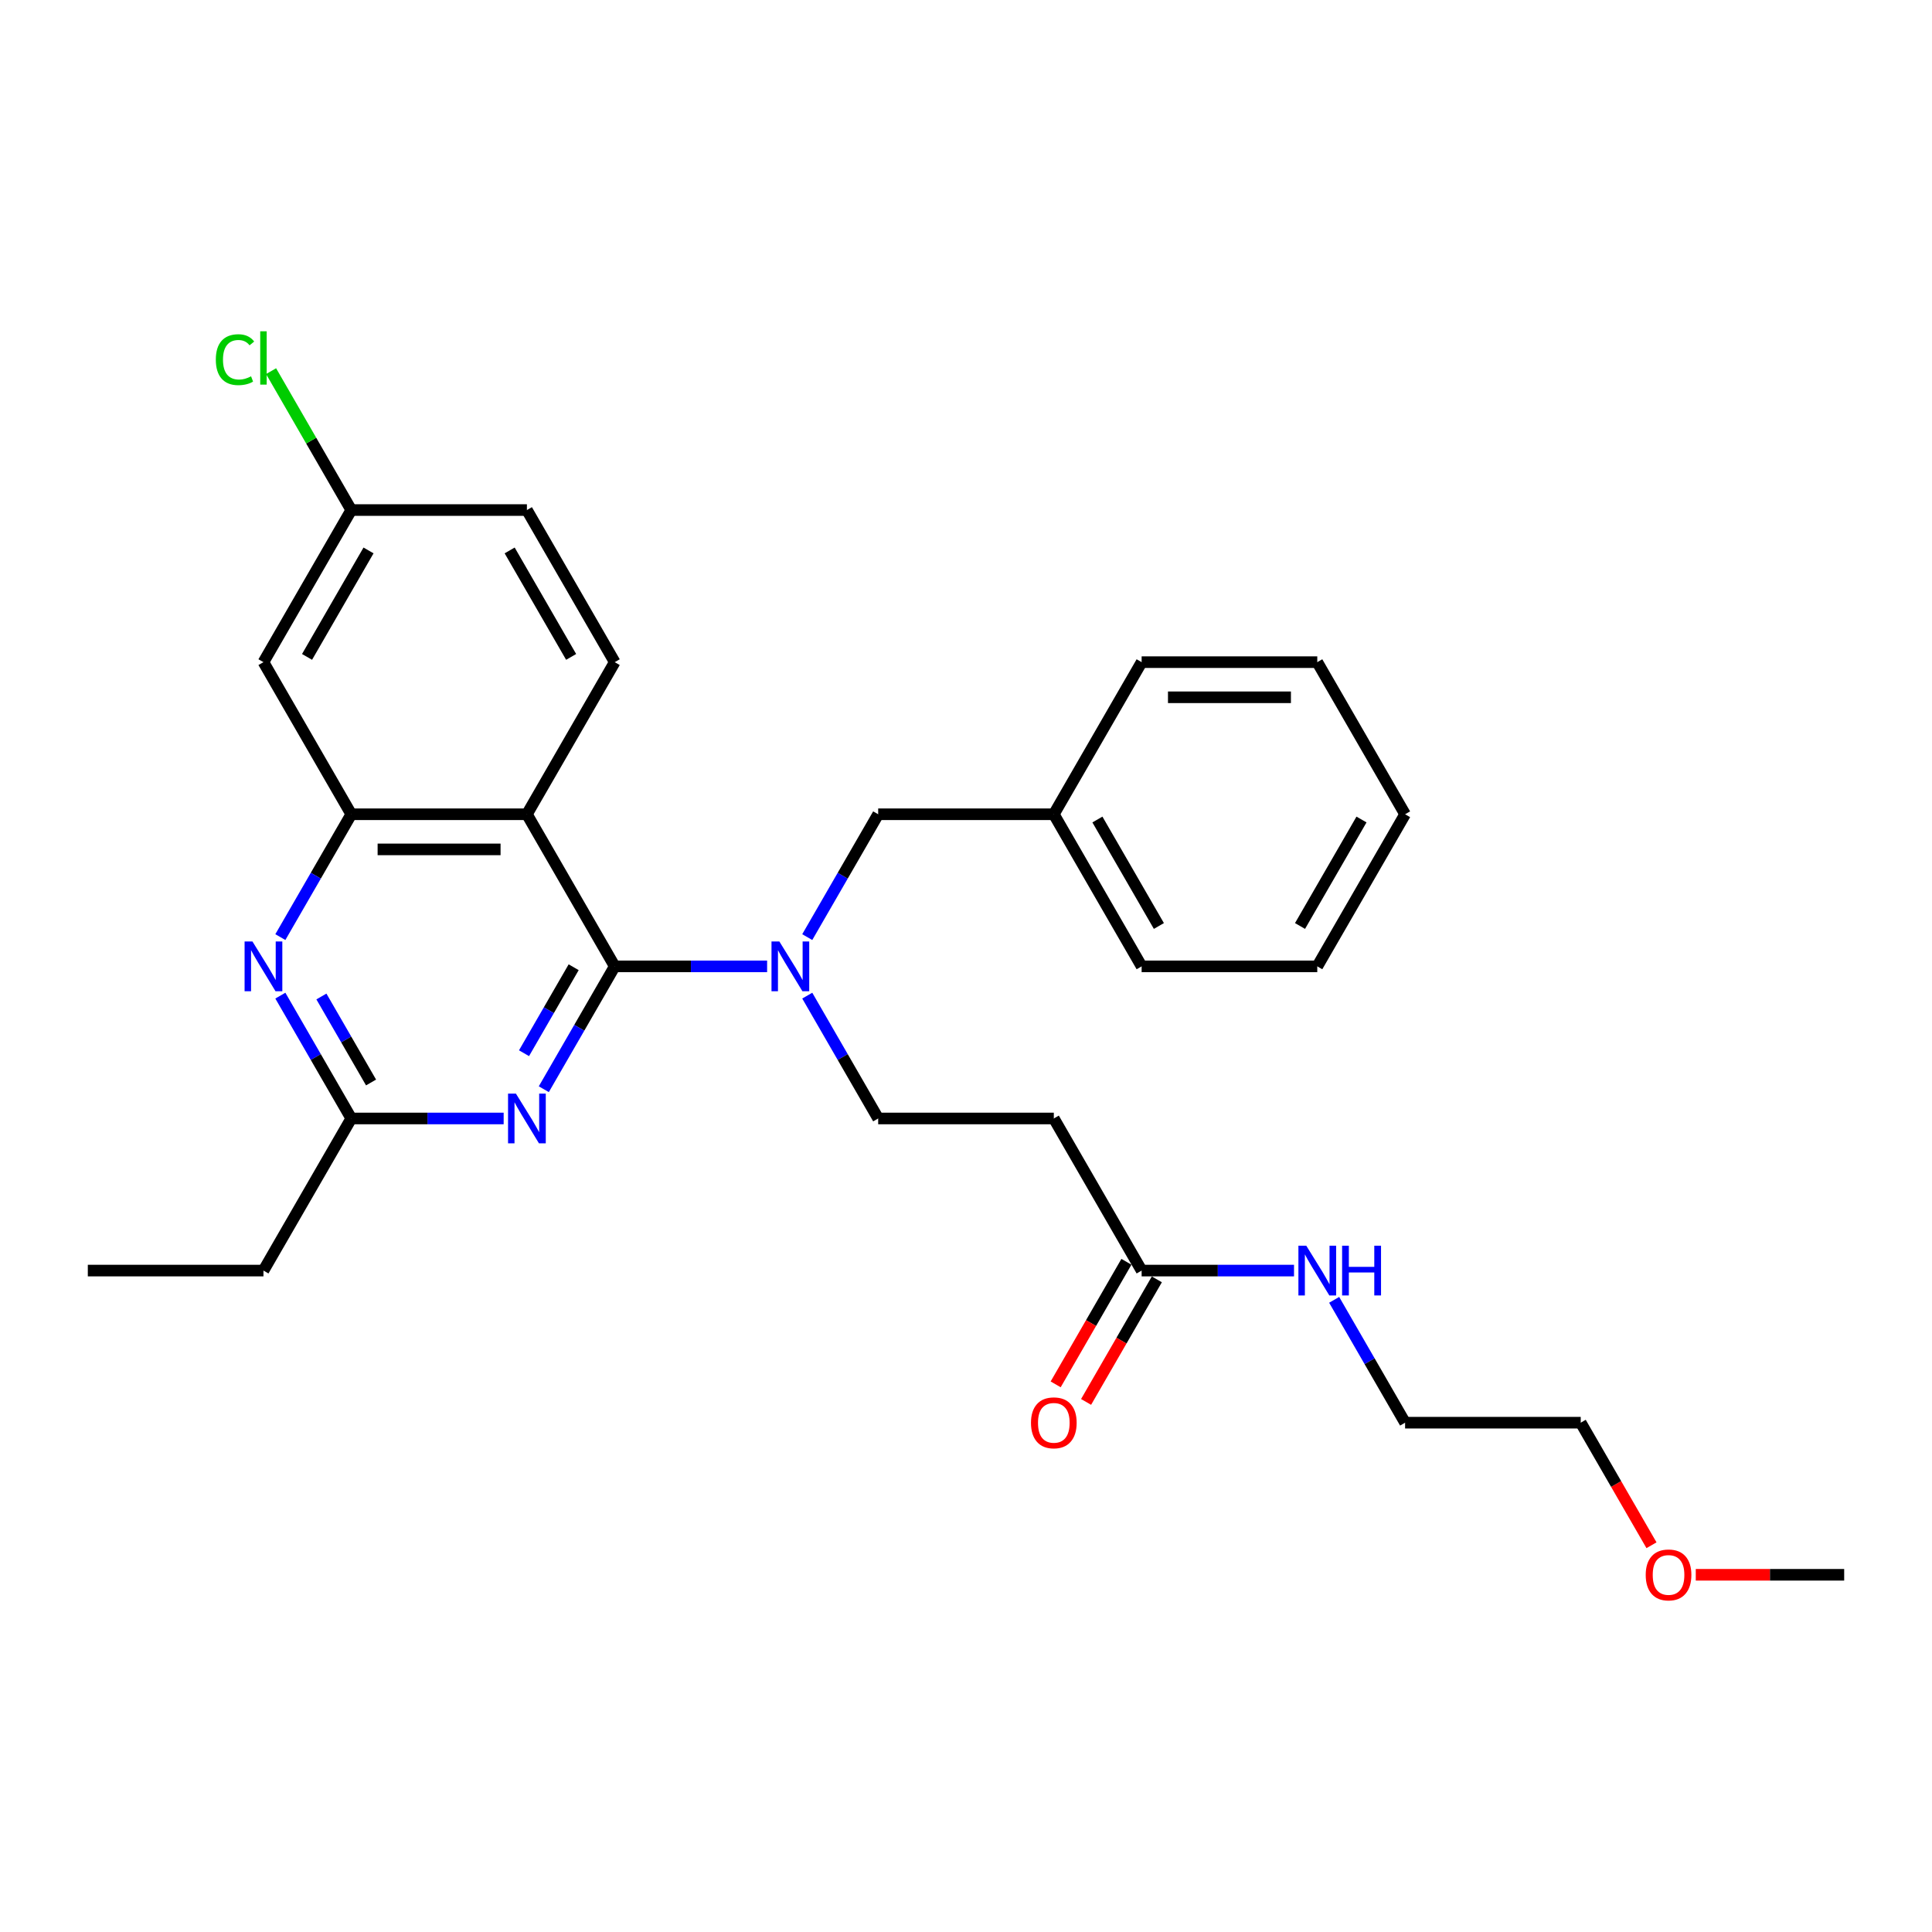<?xml version='1.0' encoding='iso-8859-1'?>
<svg version='1.1' baseProfile='full'
              xmlns='http://www.w3.org/2000/svg'
                      xmlns:rdkit='http://www.rdkit.org/xml'
                      xmlns:xlink='http://www.w3.org/1999/xlink'
                  xml:space='preserve'
width='1000px' height='1000px' viewBox='0 0 1000 1000'>
<!-- END OF HEADER -->
<rect style='opacity:1.0;fill:#FFFFFF;stroke:none' width='1000' height='1000' x='0' y='0'> </rect>
<path class='bond-0' d='M 318.182,500.191 L 272.727,421.461' style='fill:none;fill-rule:evenodd;stroke:#000000;stroke-width:6px;stroke-linecap:butt;stroke-linejoin:miter;stroke-opacity:1' />
<path class='bond-1' d='M 318.182,500.191 L 299.827,531.983' style='fill:none;fill-rule:evenodd;stroke:#000000;stroke-width:6px;stroke-linecap:butt;stroke-linejoin:miter;stroke-opacity:1' />
<path class='bond-1' d='M 299.827,531.983 L 281.472,563.775' style='fill:none;fill-rule:evenodd;stroke:#0000FF;stroke-width:6px;stroke-linecap:butt;stroke-linejoin:miter;stroke-opacity:1' />
<path class='bond-1' d='M 296.929,500.638 L 284.081,522.892' style='fill:none;fill-rule:evenodd;stroke:#000000;stroke-width:6px;stroke-linecap:butt;stroke-linejoin:miter;stroke-opacity:1' />
<path class='bond-1' d='M 284.081,522.892 L 271.232,545.147' style='fill:none;fill-rule:evenodd;stroke:#0000FF;stroke-width:6px;stroke-linecap:butt;stroke-linejoin:miter;stroke-opacity:1' />
<path class='bond-4' d='M 318.182,500.191 L 357.618,500.191' style='fill:none;fill-rule:evenodd;stroke:#000000;stroke-width:6px;stroke-linecap:butt;stroke-linejoin:miter;stroke-opacity:1' />
<path class='bond-4' d='M 357.618,500.191 L 397.055,500.191' style='fill:none;fill-rule:evenodd;stroke:#0000FF;stroke-width:6px;stroke-linecap:butt;stroke-linejoin:miter;stroke-opacity:1' />
<path class='bond-2' d='M 272.727,421.461 L 181.818,421.461' style='fill:none;fill-rule:evenodd;stroke:#000000;stroke-width:6px;stroke-linecap:butt;stroke-linejoin:miter;stroke-opacity:1' />
<path class='bond-2' d='M 259.091,439.643 L 195.455,439.643' style='fill:none;fill-rule:evenodd;stroke:#000000;stroke-width:6px;stroke-linecap:butt;stroke-linejoin:miter;stroke-opacity:1' />
<path class='bond-6' d='M 272.727,421.461 L 318.182,342.732' style='fill:none;fill-rule:evenodd;stroke:#000000;stroke-width:6px;stroke-linecap:butt;stroke-linejoin:miter;stroke-opacity:1' />
<path class='bond-5' d='M 260.691,578.92 L 221.255,578.92' style='fill:none;fill-rule:evenodd;stroke:#0000FF;stroke-width:6px;stroke-linecap:butt;stroke-linejoin:miter;stroke-opacity:1' />
<path class='bond-5' d='M 221.255,578.92 L 181.818,578.92' style='fill:none;fill-rule:evenodd;stroke:#000000;stroke-width:6px;stroke-linecap:butt;stroke-linejoin:miter;stroke-opacity:1' />
<path class='bond-7' d='M 181.818,421.461 L 136.364,342.732' style='fill:none;fill-rule:evenodd;stroke:#000000;stroke-width:6px;stroke-linecap:butt;stroke-linejoin:miter;stroke-opacity:1' />
<path class='bond-29' d='M 181.818,421.461 L 163.463,453.253' style='fill:none;fill-rule:evenodd;stroke:#000000;stroke-width:6px;stroke-linecap:butt;stroke-linejoin:miter;stroke-opacity:1' />
<path class='bond-29' d='M 163.463,453.253 L 145.108,485.045' style='fill:none;fill-rule:evenodd;stroke:#0000FF;stroke-width:6px;stroke-linecap:butt;stroke-linejoin:miter;stroke-opacity:1' />
<path class='bond-3' d='M 145.108,515.336 L 163.463,547.128' style='fill:none;fill-rule:evenodd;stroke:#0000FF;stroke-width:6px;stroke-linecap:butt;stroke-linejoin:miter;stroke-opacity:1' />
<path class='bond-3' d='M 163.463,547.128 L 181.818,578.92' style='fill:none;fill-rule:evenodd;stroke:#000000;stroke-width:6px;stroke-linecap:butt;stroke-linejoin:miter;stroke-opacity:1' />
<path class='bond-3' d='M 166.36,515.783 L 179.209,538.038' style='fill:none;fill-rule:evenodd;stroke:#0000FF;stroke-width:6px;stroke-linecap:butt;stroke-linejoin:miter;stroke-opacity:1' />
<path class='bond-3' d='M 179.209,538.038 L 192.058,560.292' style='fill:none;fill-rule:evenodd;stroke:#000000;stroke-width:6px;stroke-linecap:butt;stroke-linejoin:miter;stroke-opacity:1' />
<path class='bond-10' d='M 417.835,515.336 L 436.19,547.128' style='fill:none;fill-rule:evenodd;stroke:#0000FF;stroke-width:6px;stroke-linecap:butt;stroke-linejoin:miter;stroke-opacity:1' />
<path class='bond-10' d='M 436.19,547.128 L 454.545,578.92' style='fill:none;fill-rule:evenodd;stroke:#000000;stroke-width:6px;stroke-linecap:butt;stroke-linejoin:miter;stroke-opacity:1' />
<path class='bond-11' d='M 417.835,485.045 L 436.19,453.253' style='fill:none;fill-rule:evenodd;stroke:#0000FF;stroke-width:6px;stroke-linecap:butt;stroke-linejoin:miter;stroke-opacity:1' />
<path class='bond-11' d='M 436.19,453.253 L 454.545,421.461' style='fill:none;fill-rule:evenodd;stroke:#000000;stroke-width:6px;stroke-linecap:butt;stroke-linejoin:miter;stroke-opacity:1' />
<path class='bond-18' d='M 181.818,578.92 L 136.364,657.65' style='fill:none;fill-rule:evenodd;stroke:#000000;stroke-width:6px;stroke-linecap:butt;stroke-linejoin:miter;stroke-opacity:1' />
<path class='bond-15' d='M 318.182,342.732 L 272.727,264.002' style='fill:none;fill-rule:evenodd;stroke:#000000;stroke-width:6px;stroke-linecap:butt;stroke-linejoin:miter;stroke-opacity:1' />
<path class='bond-15' d='M 295.618,340.013 L 263.8,284.903' style='fill:none;fill-rule:evenodd;stroke:#000000;stroke-width:6px;stroke-linecap:butt;stroke-linejoin:miter;stroke-opacity:1' />
<path class='bond-13' d='M 136.364,342.732 L 181.818,264.002' style='fill:none;fill-rule:evenodd;stroke:#000000;stroke-width:6px;stroke-linecap:butt;stroke-linejoin:miter;stroke-opacity:1' />
<path class='bond-13' d='M 158.928,340.013 L 190.746,284.903' style='fill:none;fill-rule:evenodd;stroke:#000000;stroke-width:6px;stroke-linecap:butt;stroke-linejoin:miter;stroke-opacity:1' />
<path class='bond-8' d='M 590.909,657.65 L 545.455,578.92' style='fill:none;fill-rule:evenodd;stroke:#000000;stroke-width:6px;stroke-linecap:butt;stroke-linejoin:miter;stroke-opacity:1' />
<path class='bond-12' d='M 583.036,653.105 L 564.723,684.824' style='fill:none;fill-rule:evenodd;stroke:#000000;stroke-width:6px;stroke-linecap:butt;stroke-linejoin:miter;stroke-opacity:1' />
<path class='bond-12' d='M 564.723,684.824 L 546.41,716.543' style='fill:none;fill-rule:evenodd;stroke:#FF0000;stroke-width:6px;stroke-linecap:butt;stroke-linejoin:miter;stroke-opacity:1' />
<path class='bond-12' d='M 598.782,662.196 L 580.469,693.915' style='fill:none;fill-rule:evenodd;stroke:#000000;stroke-width:6px;stroke-linecap:butt;stroke-linejoin:miter;stroke-opacity:1' />
<path class='bond-12' d='M 580.469,693.915 L 562.156,725.634' style='fill:none;fill-rule:evenodd;stroke:#FF0000;stroke-width:6px;stroke-linecap:butt;stroke-linejoin:miter;stroke-opacity:1' />
<path class='bond-14' d='M 590.909,657.65 L 630.345,657.65' style='fill:none;fill-rule:evenodd;stroke:#000000;stroke-width:6px;stroke-linecap:butt;stroke-linejoin:miter;stroke-opacity:1' />
<path class='bond-14' d='M 630.345,657.65 L 669.782,657.65' style='fill:none;fill-rule:evenodd;stroke:#0000FF;stroke-width:6px;stroke-linecap:butt;stroke-linejoin:miter;stroke-opacity:1' />
<path class='bond-9' d='M 545.455,578.92 L 454.545,578.92' style='fill:none;fill-rule:evenodd;stroke:#000000;stroke-width:6px;stroke-linecap:butt;stroke-linejoin:miter;stroke-opacity:1' />
<path class='bond-16' d='M 454.545,421.461 L 545.455,421.461' style='fill:none;fill-rule:evenodd;stroke:#000000;stroke-width:6px;stroke-linecap:butt;stroke-linejoin:miter;stroke-opacity:1' />
<path class='bond-17' d='M 181.818,264.002 L 161.064,228.054' style='fill:none;fill-rule:evenodd;stroke:#000000;stroke-width:6px;stroke-linecap:butt;stroke-linejoin:miter;stroke-opacity:1' />
<path class='bond-17' d='M 161.064,228.054 L 140.309,192.106' style='fill:none;fill-rule:evenodd;stroke:#00CC00;stroke-width:6px;stroke-linecap:butt;stroke-linejoin:miter;stroke-opacity:1' />
<path class='bond-30' d='M 181.818,264.002 L 272.727,264.002' style='fill:none;fill-rule:evenodd;stroke:#000000;stroke-width:6px;stroke-linecap:butt;stroke-linejoin:miter;stroke-opacity:1' />
<path class='bond-20' d='M 690.562,672.796 L 708.918,704.588' style='fill:none;fill-rule:evenodd;stroke:#0000FF;stroke-width:6px;stroke-linecap:butt;stroke-linejoin:miter;stroke-opacity:1' />
<path class='bond-20' d='M 708.918,704.588 L 727.273,736.38' style='fill:none;fill-rule:evenodd;stroke:#000000;stroke-width:6px;stroke-linecap:butt;stroke-linejoin:miter;stroke-opacity:1' />
<path class='bond-22' d='M 545.455,421.461 L 590.909,500.191' style='fill:none;fill-rule:evenodd;stroke:#000000;stroke-width:6px;stroke-linecap:butt;stroke-linejoin:miter;stroke-opacity:1' />
<path class='bond-22' d='M 568.019,424.18 L 599.837,479.291' style='fill:none;fill-rule:evenodd;stroke:#000000;stroke-width:6px;stroke-linecap:butt;stroke-linejoin:miter;stroke-opacity:1' />
<path class='bond-23' d='M 545.455,421.461 L 590.909,342.732' style='fill:none;fill-rule:evenodd;stroke:#000000;stroke-width:6px;stroke-linecap:butt;stroke-linejoin:miter;stroke-opacity:1' />
<path class='bond-25' d='M 136.364,657.65 L 45.455,657.65' style='fill:none;fill-rule:evenodd;stroke:#000000;stroke-width:6px;stroke-linecap:butt;stroke-linejoin:miter;stroke-opacity:1' />
<path class='bond-19' d='M 854.808,799.818 L 836.495,768.099' style='fill:none;fill-rule:evenodd;stroke:#FF0000;stroke-width:6px;stroke-linecap:butt;stroke-linejoin:miter;stroke-opacity:1' />
<path class='bond-19' d='M 836.495,768.099 L 818.182,736.38' style='fill:none;fill-rule:evenodd;stroke:#000000;stroke-width:6px;stroke-linecap:butt;stroke-linejoin:miter;stroke-opacity:1' />
<path class='bond-24' d='M 877.727,815.109 L 916.136,815.109' style='fill:none;fill-rule:evenodd;stroke:#FF0000;stroke-width:6px;stroke-linecap:butt;stroke-linejoin:miter;stroke-opacity:1' />
<path class='bond-24' d='M 916.136,815.109 L 954.545,815.109' style='fill:none;fill-rule:evenodd;stroke:#000000;stroke-width:6px;stroke-linecap:butt;stroke-linejoin:miter;stroke-opacity:1' />
<path class='bond-21' d='M 727.273,736.38 L 818.182,736.38' style='fill:none;fill-rule:evenodd;stroke:#000000;stroke-width:6px;stroke-linecap:butt;stroke-linejoin:miter;stroke-opacity:1' />
<path class='bond-26' d='M 590.909,500.191 L 681.818,500.191' style='fill:none;fill-rule:evenodd;stroke:#000000;stroke-width:6px;stroke-linecap:butt;stroke-linejoin:miter;stroke-opacity:1' />
<path class='bond-27' d='M 590.909,342.732 L 681.818,342.732' style='fill:none;fill-rule:evenodd;stroke:#000000;stroke-width:6px;stroke-linecap:butt;stroke-linejoin:miter;stroke-opacity:1' />
<path class='bond-27' d='M 604.545,360.914 L 668.182,360.914' style='fill:none;fill-rule:evenodd;stroke:#000000;stroke-width:6px;stroke-linecap:butt;stroke-linejoin:miter;stroke-opacity:1' />
<path class='bond-31' d='M 681.818,500.191 L 727.273,421.461' style='fill:none;fill-rule:evenodd;stroke:#000000;stroke-width:6px;stroke-linecap:butt;stroke-linejoin:miter;stroke-opacity:1' />
<path class='bond-31' d='M 672.89,479.291 L 704.709,424.18' style='fill:none;fill-rule:evenodd;stroke:#000000;stroke-width:6px;stroke-linecap:butt;stroke-linejoin:miter;stroke-opacity:1' />
<path class='bond-28' d='M 681.818,342.732 L 727.273,421.461' style='fill:none;fill-rule:evenodd;stroke:#000000;stroke-width:6px;stroke-linecap:butt;stroke-linejoin:miter;stroke-opacity:1' />
<path  class='atom-2' d='M 267.036 566.048
L 275.473 579.684
Q 276.309 581.03, 277.655 583.466
Q 279 585.902, 279.073 586.048
L 279.073 566.048
L 282.491 566.048
L 282.491 591.793
L 278.964 591.793
L 269.909 576.884
Q 268.855 575.139, 267.727 573.139
Q 266.636 571.139, 266.309 570.52
L 266.309 591.793
L 262.964 591.793
L 262.964 566.048
L 267.036 566.048
' fill='#0000FF'/>
<path  class='atom-4' d='M 130.673 487.318
L 139.109 500.955
Q 139.945 502.3, 141.291 504.736
Q 142.636 507.173, 142.709 507.318
L 142.709 487.318
L 146.127 487.318
L 146.127 513.064
L 142.6 513.064
L 133.545 498.155
Q 132.491 496.409, 131.364 494.409
Q 130.273 492.409, 129.945 491.791
L 129.945 513.064
L 126.6 513.064
L 126.6 487.318
L 130.673 487.318
' fill='#0000FF'/>
<path  class='atom-5' d='M 403.4 487.318
L 411.836 500.955
Q 412.673 502.3, 414.018 504.736
Q 415.364 507.173, 415.436 507.318
L 415.436 487.318
L 418.855 487.318
L 418.855 513.064
L 415.327 513.064
L 406.273 498.155
Q 405.218 496.409, 404.091 494.409
Q 403 492.409, 402.673 491.791
L 402.673 513.064
L 399.327 513.064
L 399.327 487.318
L 403.4 487.318
' fill='#0000FF'/>
<path  class='atom-13' d='M 533.636 736.452
Q 533.636 730.271, 536.691 726.816
Q 539.745 723.361, 545.455 723.361
Q 551.164 723.361, 554.218 726.816
Q 557.273 730.271, 557.273 736.452
Q 557.273 742.707, 554.182 746.271
Q 551.091 749.798, 545.455 749.798
Q 539.782 749.798, 536.691 746.271
Q 533.636 742.743, 533.636 736.452
M 545.455 746.889
Q 549.382 746.889, 551.491 744.271
Q 553.636 741.616, 553.636 736.452
Q 553.636 731.398, 551.491 728.852
Q 549.382 726.271, 545.455 726.271
Q 541.527 726.271, 539.382 728.816
Q 537.273 731.361, 537.273 736.452
Q 537.273 741.652, 539.382 744.271
Q 541.527 746.889, 545.455 746.889
' fill='#FF0000'/>
<path  class='atom-15' d='M 676.127 644.777
L 684.564 658.414
Q 685.4 659.759, 686.745 662.196
Q 688.091 664.632, 688.164 664.777
L 688.164 644.777
L 691.582 644.777
L 691.582 670.523
L 688.055 670.523
L 679 655.614
Q 677.945 653.868, 676.818 651.868
Q 675.727 649.868, 675.4 649.25
L 675.4 670.523
L 672.055 670.523
L 672.055 644.777
L 676.127 644.777
' fill='#0000FF'/>
<path  class='atom-15' d='M 694.673 644.777
L 698.164 644.777
L 698.164 655.723
L 711.327 655.723
L 711.327 644.777
L 714.818 644.777
L 714.818 670.523
L 711.327 670.523
L 711.327 658.632
L 698.164 658.632
L 698.164 670.523
L 694.673 670.523
L 694.673 644.777
' fill='#0000FF'/>
<path  class='atom-18' d='M 111.709 186.163
Q 111.709 179.763, 114.691 176.418
Q 117.709 173.036, 123.418 173.036
Q 128.727 173.036, 131.564 176.782
L 129.164 178.745
Q 127.091 176.018, 123.418 176.018
Q 119.527 176.018, 117.455 178.636
Q 115.418 181.218, 115.418 186.163
Q 115.418 191.254, 117.527 193.873
Q 119.673 196.491, 123.818 196.491
Q 126.655 196.491, 129.964 194.782
L 130.982 197.509
Q 129.636 198.382, 127.6 198.891
Q 125.564 199.4, 123.309 199.4
Q 117.709 199.4, 114.691 195.982
Q 111.709 192.563, 111.709 186.163
' fill='#00CC00'/>
<path  class='atom-18' d='M 134.691 171.473
L 138.036 171.473
L 138.036 199.073
L 134.691 199.073
L 134.691 171.473
' fill='#00CC00'/>
<path  class='atom-20' d='M 851.818 815.182
Q 851.818 809, 854.873 805.546
Q 857.927 802.091, 863.636 802.091
Q 869.345 802.091, 872.4 805.546
Q 875.455 809, 875.455 815.182
Q 875.455 821.437, 872.364 825
Q 869.273 828.527, 863.636 828.527
Q 857.964 828.527, 854.873 825
Q 851.818 821.473, 851.818 815.182
M 863.636 825.618
Q 867.564 825.618, 869.673 823
Q 871.818 820.346, 871.818 815.182
Q 871.818 810.127, 869.673 807.582
Q 867.564 805, 863.636 805
Q 859.709 805, 857.564 807.546
Q 855.455 810.091, 855.455 815.182
Q 855.455 820.382, 857.564 823
Q 859.709 825.618, 863.636 825.618
' fill='#FF0000'/>
</svg>
